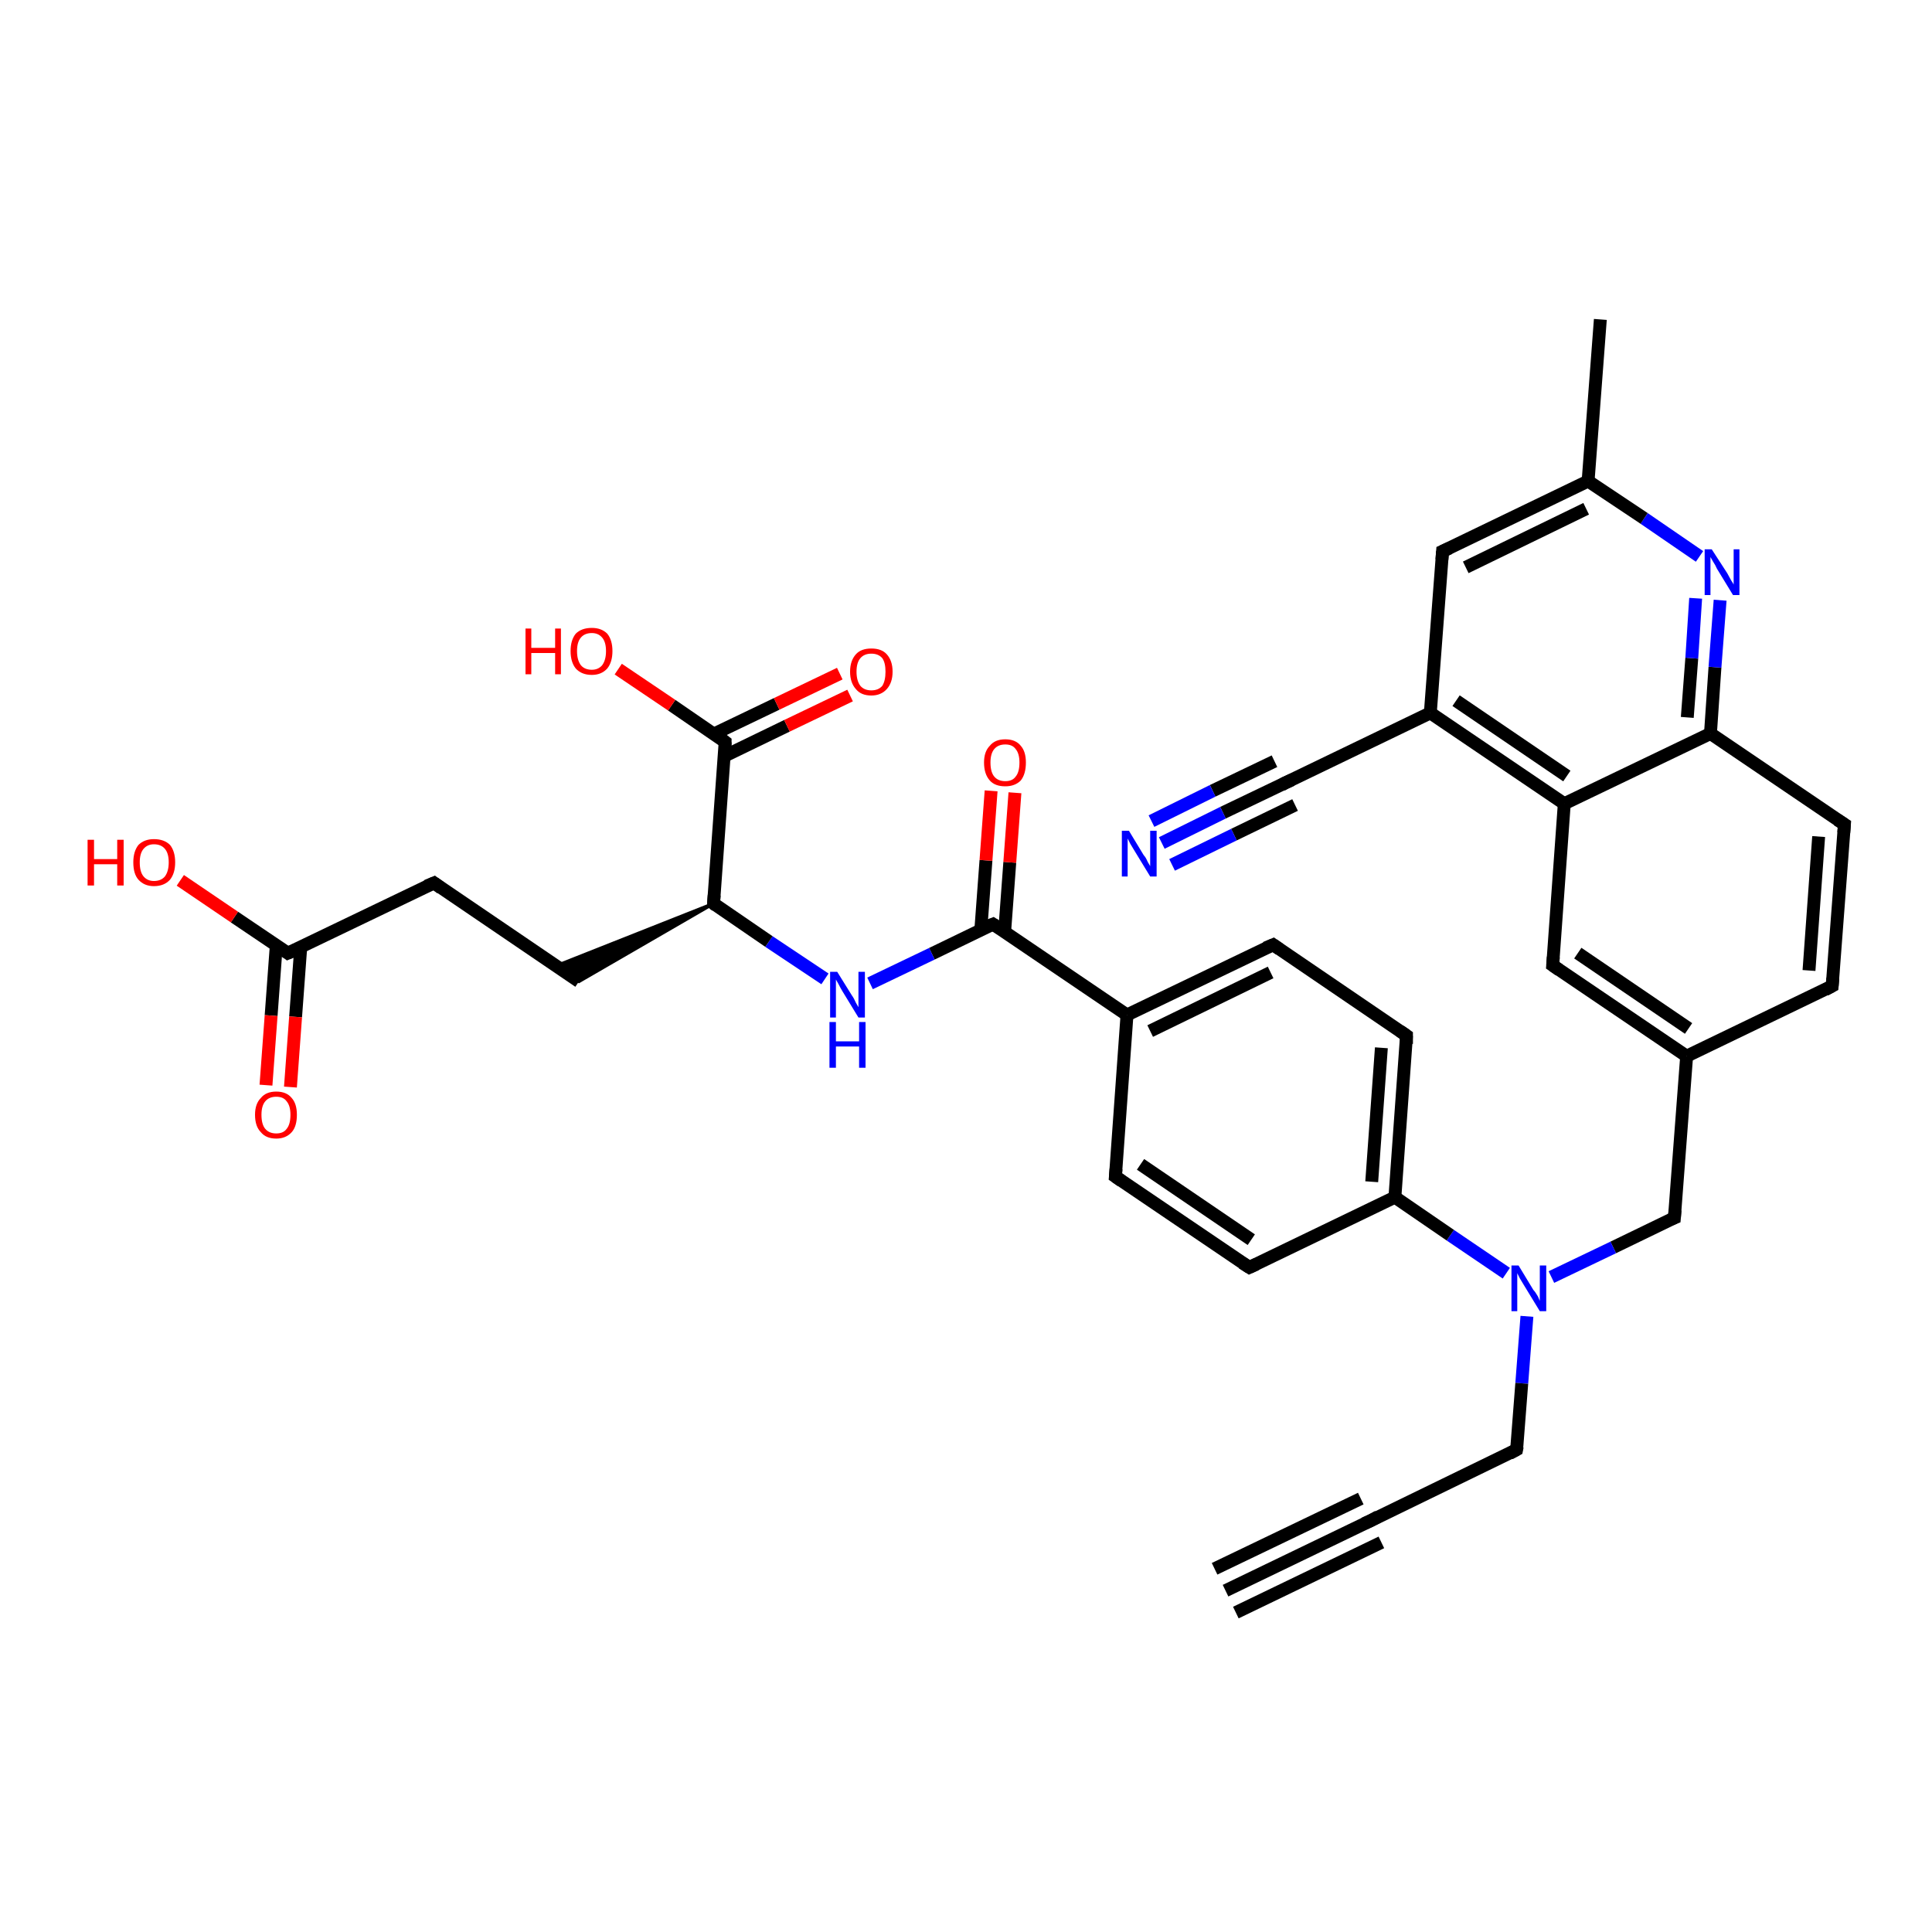 <?xml version='1.0' encoding='iso-8859-1'?>
<svg version='1.1' baseProfile='full'
              xmlns='http://www.w3.org/2000/svg'
                      xmlns:rdkit='http://www.rdkit.org/xml'
                      xmlns:xlink='http://www.w3.org/1999/xlink'
                  xml:space='preserve'
width='300px' height='300px' viewBox='0 0 300 300'>
<!-- END OF HEADER -->
<rect style='opacity:1.0;fill:#FFFFFF;stroke:none' width='300.0' height='300.0' x='0.0' y='0.0'> </rect>
<path class='bond-0 atom-0 atom-1' d='M 248.5,49.6 L 246.6,74.7' style='fill:none;fill-rule:evenodd;stroke:#000000;stroke-width:2.0px;stroke-linecap:butt;stroke-linejoin:miter;stroke-opacity:1' />
<path class='bond-1 atom-1 atom-2' d='M 246.6,74.7 L 224.0,85.6' style='fill:none;fill-rule:evenodd;stroke:#000000;stroke-width:2.0px;stroke-linecap:butt;stroke-linejoin:miter;stroke-opacity:1' />
<path class='bond-1 atom-1 atom-2' d='M 246.3,79.0 L 227.6,88.1' style='fill:none;fill-rule:evenodd;stroke:#000000;stroke-width:2.0px;stroke-linecap:butt;stroke-linejoin:miter;stroke-opacity:1' />
<path class='bond-2 atom-2 atom-3' d='M 224.0,85.6 L 222.1,110.7' style='fill:none;fill-rule:evenodd;stroke:#000000;stroke-width:2.0px;stroke-linecap:butt;stroke-linejoin:miter;stroke-opacity:1' />
<path class='bond-3 atom-3 atom-4' d='M 222.1,110.7 L 199.5,121.6' style='fill:none;fill-rule:evenodd;stroke:#000000;stroke-width:2.0px;stroke-linecap:butt;stroke-linejoin:miter;stroke-opacity:1' />
<path class='bond-4 atom-4 atom-5' d='M 199.5,121.6 L 189.9,126.2' style='fill:none;fill-rule:evenodd;stroke:#000000;stroke-width:2.0px;stroke-linecap:butt;stroke-linejoin:miter;stroke-opacity:1' />
<path class='bond-4 atom-4 atom-5' d='M 189.9,126.2 L 180.4,130.9' style='fill:none;fill-rule:evenodd;stroke:#0000FF;stroke-width:2.0px;stroke-linecap:butt;stroke-linejoin:miter;stroke-opacity:1' />
<path class='bond-4 atom-4 atom-5' d='M 201.1,125.0 L 191.6,129.6' style='fill:none;fill-rule:evenodd;stroke:#000000;stroke-width:2.0px;stroke-linecap:butt;stroke-linejoin:miter;stroke-opacity:1' />
<path class='bond-4 atom-4 atom-5' d='M 191.6,129.6 L 182.0,134.3' style='fill:none;fill-rule:evenodd;stroke:#0000FF;stroke-width:2.0px;stroke-linecap:butt;stroke-linejoin:miter;stroke-opacity:1' />
<path class='bond-4 atom-4 atom-5' d='M 197.9,118.2 L 188.3,122.8' style='fill:none;fill-rule:evenodd;stroke:#000000;stroke-width:2.0px;stroke-linecap:butt;stroke-linejoin:miter;stroke-opacity:1' />
<path class='bond-4 atom-4 atom-5' d='M 188.3,122.8 L 178.8,127.5' style='fill:none;fill-rule:evenodd;stroke:#0000FF;stroke-width:2.0px;stroke-linecap:butt;stroke-linejoin:miter;stroke-opacity:1' />
<path class='bond-5 atom-3 atom-6' d='M 222.1,110.7 L 242.9,124.8' style='fill:none;fill-rule:evenodd;stroke:#000000;stroke-width:2.0px;stroke-linecap:butt;stroke-linejoin:miter;stroke-opacity:1' />
<path class='bond-5 atom-3 atom-6' d='M 226.1,108.8 L 243.3,120.5' style='fill:none;fill-rule:evenodd;stroke:#000000;stroke-width:2.0px;stroke-linecap:butt;stroke-linejoin:miter;stroke-opacity:1' />
<path class='bond-6 atom-6 atom-7' d='M 242.9,124.8 L 241.1,149.9' style='fill:none;fill-rule:evenodd;stroke:#000000;stroke-width:2.0px;stroke-linecap:butt;stroke-linejoin:miter;stroke-opacity:1' />
<path class='bond-7 atom-7 atom-8' d='M 241.1,149.9 L 261.9,164.0' style='fill:none;fill-rule:evenodd;stroke:#000000;stroke-width:2.0px;stroke-linecap:butt;stroke-linejoin:miter;stroke-opacity:1' />
<path class='bond-7 atom-7 atom-8' d='M 245.0,148.0 L 262.2,159.7' style='fill:none;fill-rule:evenodd;stroke:#000000;stroke-width:2.0px;stroke-linecap:butt;stroke-linejoin:miter;stroke-opacity:1' />
<path class='bond-8 atom-8 atom-9' d='M 261.9,164.0 L 260.0,189.1' style='fill:none;fill-rule:evenodd;stroke:#000000;stroke-width:2.0px;stroke-linecap:butt;stroke-linejoin:miter;stroke-opacity:1' />
<path class='bond-9 atom-9 atom-10' d='M 260.0,189.1 L 250.5,193.7' style='fill:none;fill-rule:evenodd;stroke:#000000;stroke-width:2.0px;stroke-linecap:butt;stroke-linejoin:miter;stroke-opacity:1' />
<path class='bond-9 atom-9 atom-10' d='M 250.5,193.7 L 240.9,198.3' style='fill:none;fill-rule:evenodd;stroke:#0000FF;stroke-width:2.0px;stroke-linecap:butt;stroke-linejoin:miter;stroke-opacity:1' />
<path class='bond-10 atom-10 atom-11' d='M 237.1,204.4 L 236.3,214.8' style='fill:none;fill-rule:evenodd;stroke:#0000FF;stroke-width:2.0px;stroke-linecap:butt;stroke-linejoin:miter;stroke-opacity:1' />
<path class='bond-10 atom-10 atom-11' d='M 236.3,214.8 L 235.5,225.1' style='fill:none;fill-rule:evenodd;stroke:#000000;stroke-width:2.0px;stroke-linecap:butt;stroke-linejoin:miter;stroke-opacity:1' />
<path class='bond-11 atom-11 atom-12' d='M 235.5,225.1 L 212.9,236.1' style='fill:none;fill-rule:evenodd;stroke:#000000;stroke-width:2.0px;stroke-linecap:butt;stroke-linejoin:miter;stroke-opacity:1' />
<path class='bond-12 atom-12 atom-13' d='M 212.9,236.1 L 190.3,247.0' style='fill:none;fill-rule:evenodd;stroke:#000000;stroke-width:2.0px;stroke-linecap:butt;stroke-linejoin:miter;stroke-opacity:1' />
<path class='bond-12 atom-12 atom-13' d='M 214.5,239.5 L 191.9,250.4' style='fill:none;fill-rule:evenodd;stroke:#000000;stroke-width:2.0px;stroke-linecap:butt;stroke-linejoin:miter;stroke-opacity:1' />
<path class='bond-12 atom-12 atom-13' d='M 211.3,232.7 L 188.6,243.6' style='fill:none;fill-rule:evenodd;stroke:#000000;stroke-width:2.0px;stroke-linecap:butt;stroke-linejoin:miter;stroke-opacity:1' />
<path class='bond-13 atom-10 atom-14' d='M 233.9,197.7 L 225.2,191.8' style='fill:none;fill-rule:evenodd;stroke:#0000FF;stroke-width:2.0px;stroke-linecap:butt;stroke-linejoin:miter;stroke-opacity:1' />
<path class='bond-13 atom-10 atom-14' d='M 225.2,191.8 L 216.6,185.9' style='fill:none;fill-rule:evenodd;stroke:#000000;stroke-width:2.0px;stroke-linecap:butt;stroke-linejoin:miter;stroke-opacity:1' />
<path class='bond-14 atom-14 atom-15' d='M 216.6,185.9 L 218.4,160.8' style='fill:none;fill-rule:evenodd;stroke:#000000;stroke-width:2.0px;stroke-linecap:butt;stroke-linejoin:miter;stroke-opacity:1' />
<path class='bond-14 atom-14 atom-15' d='M 213.0,183.5 L 214.5,162.7' style='fill:none;fill-rule:evenodd;stroke:#000000;stroke-width:2.0px;stroke-linecap:butt;stroke-linejoin:miter;stroke-opacity:1' />
<path class='bond-15 atom-15 atom-16' d='M 218.4,160.8 L 197.7,146.7' style='fill:none;fill-rule:evenodd;stroke:#000000;stroke-width:2.0px;stroke-linecap:butt;stroke-linejoin:miter;stroke-opacity:1' />
<path class='bond-16 atom-16 atom-17' d='M 197.7,146.7 L 175.0,157.6' style='fill:none;fill-rule:evenodd;stroke:#000000;stroke-width:2.0px;stroke-linecap:butt;stroke-linejoin:miter;stroke-opacity:1' />
<path class='bond-16 atom-16 atom-17' d='M 197.3,151.0 L 178.6,160.1' style='fill:none;fill-rule:evenodd;stroke:#000000;stroke-width:2.0px;stroke-linecap:butt;stroke-linejoin:miter;stroke-opacity:1' />
<path class='bond-17 atom-17 atom-18' d='M 175.0,157.6 L 173.2,182.7' style='fill:none;fill-rule:evenodd;stroke:#000000;stroke-width:2.0px;stroke-linecap:butt;stroke-linejoin:miter;stroke-opacity:1' />
<path class='bond-18 atom-18 atom-19' d='M 173.2,182.7 L 194.0,196.8' style='fill:none;fill-rule:evenodd;stroke:#000000;stroke-width:2.0px;stroke-linecap:butt;stroke-linejoin:miter;stroke-opacity:1' />
<path class='bond-18 atom-18 atom-19' d='M 177.1,180.8 L 194.3,192.5' style='fill:none;fill-rule:evenodd;stroke:#000000;stroke-width:2.0px;stroke-linecap:butt;stroke-linejoin:miter;stroke-opacity:1' />
<path class='bond-19 atom-17 atom-20' d='M 175.0,157.6 L 154.2,143.5' style='fill:none;fill-rule:evenodd;stroke:#000000;stroke-width:2.0px;stroke-linecap:butt;stroke-linejoin:miter;stroke-opacity:1' />
<path class='bond-20 atom-20 atom-21' d='M 156.0,144.7 L 156.8,133.9' style='fill:none;fill-rule:evenodd;stroke:#000000;stroke-width:2.0px;stroke-linecap:butt;stroke-linejoin:miter;stroke-opacity:1' />
<path class='bond-20 atom-20 atom-21' d='M 156.8,133.9 L 157.6,123.1' style='fill:none;fill-rule:evenodd;stroke:#FF0000;stroke-width:2.0px;stroke-linecap:butt;stroke-linejoin:miter;stroke-opacity:1' />
<path class='bond-20 atom-20 atom-21' d='M 152.3,144.4 L 153.1,133.6' style='fill:none;fill-rule:evenodd;stroke:#000000;stroke-width:2.0px;stroke-linecap:butt;stroke-linejoin:miter;stroke-opacity:1' />
<path class='bond-20 atom-20 atom-21' d='M 153.1,133.6 L 153.9,122.8' style='fill:none;fill-rule:evenodd;stroke:#FF0000;stroke-width:2.0px;stroke-linecap:butt;stroke-linejoin:miter;stroke-opacity:1' />
<path class='bond-21 atom-20 atom-22' d='M 154.2,143.5 L 144.7,148.1' style='fill:none;fill-rule:evenodd;stroke:#000000;stroke-width:2.0px;stroke-linecap:butt;stroke-linejoin:miter;stroke-opacity:1' />
<path class='bond-21 atom-20 atom-22' d='M 144.7,148.1 L 135.1,152.7' style='fill:none;fill-rule:evenodd;stroke:#0000FF;stroke-width:2.0px;stroke-linecap:butt;stroke-linejoin:miter;stroke-opacity:1' />
<path class='bond-22 atom-22 atom-23' d='M 128.1,152.0 L 119.4,146.2' style='fill:none;fill-rule:evenodd;stroke:#0000FF;stroke-width:2.0px;stroke-linecap:butt;stroke-linejoin:miter;stroke-opacity:1' />
<path class='bond-22 atom-22 atom-23' d='M 119.4,146.2 L 110.8,140.3' style='fill:none;fill-rule:evenodd;stroke:#000000;stroke-width:2.0px;stroke-linecap:butt;stroke-linejoin:miter;stroke-opacity:1' />
<path class='bond-23 atom-23 atom-24' d='M 110.8,140.3 L 89.9,152.4 L 86.3,150.0 Z' style='fill:#000000;fill-rule:evenodd;fill-opacity:1;stroke:#000000;stroke-width:0.5px;stroke-linecap:butt;stroke-linejoin:miter;stroke-opacity:1;' />
<path class='bond-24 atom-24 atom-25' d='M 89.9,152.4 L 67.4,137.1' style='fill:none;fill-rule:evenodd;stroke:#000000;stroke-width:2.0px;stroke-linecap:butt;stroke-linejoin:miter;stroke-opacity:1' />
<path class='bond-25 atom-25 atom-26' d='M 67.4,137.1 L 44.7,148.0' style='fill:none;fill-rule:evenodd;stroke:#000000;stroke-width:2.0px;stroke-linecap:butt;stroke-linejoin:miter;stroke-opacity:1' />
<path class='bond-26 atom-26 atom-27' d='M 44.7,148.0 L 36.4,142.4' style='fill:none;fill-rule:evenodd;stroke:#000000;stroke-width:2.0px;stroke-linecap:butt;stroke-linejoin:miter;stroke-opacity:1' />
<path class='bond-26 atom-26 atom-27' d='M 36.4,142.4 L 28.0,136.7' style='fill:none;fill-rule:evenodd;stroke:#FF0000;stroke-width:2.0px;stroke-linecap:butt;stroke-linejoin:miter;stroke-opacity:1' />
<path class='bond-27 atom-26 atom-28' d='M 42.9,146.8 L 42.1,157.7' style='fill:none;fill-rule:evenodd;stroke:#000000;stroke-width:2.0px;stroke-linecap:butt;stroke-linejoin:miter;stroke-opacity:1' />
<path class='bond-27 atom-26 atom-28' d='M 42.1,157.7 L 41.3,168.5' style='fill:none;fill-rule:evenodd;stroke:#FF0000;stroke-width:2.0px;stroke-linecap:butt;stroke-linejoin:miter;stroke-opacity:1' />
<path class='bond-27 atom-26 atom-28' d='M 46.7,147.1 L 45.9,157.9' style='fill:none;fill-rule:evenodd;stroke:#000000;stroke-width:2.0px;stroke-linecap:butt;stroke-linejoin:miter;stroke-opacity:1' />
<path class='bond-27 atom-26 atom-28' d='M 45.9,157.9 L 45.1,168.8' style='fill:none;fill-rule:evenodd;stroke:#FF0000;stroke-width:2.0px;stroke-linecap:butt;stroke-linejoin:miter;stroke-opacity:1' />
<path class='bond-28 atom-23 atom-29' d='M 110.8,140.3 L 112.6,115.2' style='fill:none;fill-rule:evenodd;stroke:#000000;stroke-width:2.0px;stroke-linecap:butt;stroke-linejoin:miter;stroke-opacity:1' />
<path class='bond-29 atom-29 atom-30' d='M 112.6,115.2 L 104.3,109.5' style='fill:none;fill-rule:evenodd;stroke:#000000;stroke-width:2.0px;stroke-linecap:butt;stroke-linejoin:miter;stroke-opacity:1' />
<path class='bond-29 atom-29 atom-30' d='M 104.3,109.5 L 96.0,103.9' style='fill:none;fill-rule:evenodd;stroke:#FF0000;stroke-width:2.0px;stroke-linecap:butt;stroke-linejoin:miter;stroke-opacity:1' />
<path class='bond-30 atom-29 atom-31' d='M 112.5,117.4 L 122.2,112.7' style='fill:none;fill-rule:evenodd;stroke:#000000;stroke-width:2.0px;stroke-linecap:butt;stroke-linejoin:miter;stroke-opacity:1' />
<path class='bond-30 atom-29 atom-31' d='M 122.2,112.7 L 132.0,108.0' style='fill:none;fill-rule:evenodd;stroke:#FF0000;stroke-width:2.0px;stroke-linecap:butt;stroke-linejoin:miter;stroke-opacity:1' />
<path class='bond-30 atom-29 atom-31' d='M 110.8,114.0 L 120.6,109.3' style='fill:none;fill-rule:evenodd;stroke:#000000;stroke-width:2.0px;stroke-linecap:butt;stroke-linejoin:miter;stroke-opacity:1' />
<path class='bond-30 atom-29 atom-31' d='M 120.6,109.3 L 130.4,104.6' style='fill:none;fill-rule:evenodd;stroke:#FF0000;stroke-width:2.0px;stroke-linecap:butt;stroke-linejoin:miter;stroke-opacity:1' />
<path class='bond-31 atom-8 atom-32' d='M 261.9,164.0 L 284.5,153.1' style='fill:none;fill-rule:evenodd;stroke:#000000;stroke-width:2.0px;stroke-linecap:butt;stroke-linejoin:miter;stroke-opacity:1' />
<path class='bond-32 atom-32 atom-33' d='M 284.5,153.1 L 286.4,128.0' style='fill:none;fill-rule:evenodd;stroke:#000000;stroke-width:2.0px;stroke-linecap:butt;stroke-linejoin:miter;stroke-opacity:1' />
<path class='bond-32 atom-32 atom-33' d='M 280.9,150.7 L 282.4,129.9' style='fill:none;fill-rule:evenodd;stroke:#000000;stroke-width:2.0px;stroke-linecap:butt;stroke-linejoin:miter;stroke-opacity:1' />
<path class='bond-33 atom-33 atom-34' d='M 286.4,128.0 L 265.6,113.9' style='fill:none;fill-rule:evenodd;stroke:#000000;stroke-width:2.0px;stroke-linecap:butt;stroke-linejoin:miter;stroke-opacity:1' />
<path class='bond-34 atom-34 atom-35' d='M 265.6,113.9 L 266.3,103.6' style='fill:none;fill-rule:evenodd;stroke:#000000;stroke-width:2.0px;stroke-linecap:butt;stroke-linejoin:miter;stroke-opacity:1' />
<path class='bond-34 atom-34 atom-35' d='M 266.3,103.6 L 267.1,93.2' style='fill:none;fill-rule:evenodd;stroke:#0000FF;stroke-width:2.0px;stroke-linecap:butt;stroke-linejoin:miter;stroke-opacity:1' />
<path class='bond-34 atom-34 atom-35' d='M 262.0,111.4 L 262.7,102.2' style='fill:none;fill-rule:evenodd;stroke:#000000;stroke-width:2.0px;stroke-linecap:butt;stroke-linejoin:miter;stroke-opacity:1' />
<path class='bond-34 atom-34 atom-35' d='M 262.7,102.2 L 263.3,92.9' style='fill:none;fill-rule:evenodd;stroke:#0000FF;stroke-width:2.0px;stroke-linecap:butt;stroke-linejoin:miter;stroke-opacity:1' />
<path class='bond-35 atom-35 atom-1' d='M 263.9,86.4 L 255.3,80.5' style='fill:none;fill-rule:evenodd;stroke:#0000FF;stroke-width:2.0px;stroke-linecap:butt;stroke-linejoin:miter;stroke-opacity:1' />
<path class='bond-35 atom-35 atom-1' d='M 255.3,80.5 L 246.6,74.7' style='fill:none;fill-rule:evenodd;stroke:#000000;stroke-width:2.0px;stroke-linecap:butt;stroke-linejoin:miter;stroke-opacity:1' />
<path class='bond-36 atom-34 atom-6' d='M 265.6,113.9 L 242.9,124.8' style='fill:none;fill-rule:evenodd;stroke:#000000;stroke-width:2.0px;stroke-linecap:butt;stroke-linejoin:miter;stroke-opacity:1' />
<path class='bond-37 atom-19 atom-14' d='M 194.0,196.8 L 216.6,185.9' style='fill:none;fill-rule:evenodd;stroke:#000000;stroke-width:2.0px;stroke-linecap:butt;stroke-linejoin:miter;stroke-opacity:1' />
<path d='M 225.1,85.1 L 224.0,85.6 L 223.9,86.9' style='fill:none;stroke:#000000;stroke-width:2.0px;stroke-linecap:butt;stroke-linejoin:miter;stroke-opacity:1;' />
<path d='M 200.6,121.1 L 199.5,121.6 L 199.0,121.9' style='fill:none;stroke:#000000;stroke-width:2.0px;stroke-linecap:butt;stroke-linejoin:miter;stroke-opacity:1;' />
<path d='M 241.2,148.6 L 241.1,149.9 L 242.1,150.6' style='fill:none;stroke:#000000;stroke-width:2.0px;stroke-linecap:butt;stroke-linejoin:miter;stroke-opacity:1;' />
<path d='M 260.1,187.9 L 260.0,189.1 L 259.5,189.3' style='fill:none;stroke:#000000;stroke-width:2.0px;stroke-linecap:butt;stroke-linejoin:miter;stroke-opacity:1;' />
<path d='M 235.6,224.6 L 235.5,225.1 L 234.4,225.7' style='fill:none;stroke:#000000;stroke-width:2.0px;stroke-linecap:butt;stroke-linejoin:miter;stroke-opacity:1;' />
<path d='M 214.0,235.5 L 212.9,236.1 L 211.8,236.6' style='fill:none;stroke:#000000;stroke-width:2.0px;stroke-linecap:butt;stroke-linejoin:miter;stroke-opacity:1;' />
<path d='M 218.4,162.1 L 218.4,160.8 L 217.4,160.1' style='fill:none;stroke:#000000;stroke-width:2.0px;stroke-linecap:butt;stroke-linejoin:miter;stroke-opacity:1;' />
<path d='M 198.7,147.4 L 197.7,146.7 L 196.5,147.2' style='fill:none;stroke:#000000;stroke-width:2.0px;stroke-linecap:butt;stroke-linejoin:miter;stroke-opacity:1;' />
<path d='M 173.3,181.5 L 173.2,182.7 L 174.2,183.4' style='fill:none;stroke:#000000;stroke-width:2.0px;stroke-linecap:butt;stroke-linejoin:miter;stroke-opacity:1;' />
<path d='M 192.9,196.1 L 194.0,196.8 L 195.1,196.3' style='fill:none;stroke:#000000;stroke-width:2.0px;stroke-linecap:butt;stroke-linejoin:miter;stroke-opacity:1;' />
<path d='M 155.3,144.2 L 154.2,143.5 L 153.7,143.7' style='fill:none;stroke:#000000;stroke-width:2.0px;stroke-linecap:butt;stroke-linejoin:miter;stroke-opacity:1;' />
<path d='M 111.2,140.6 L 110.8,140.3 L 110.9,139.0' style='fill:none;stroke:#000000;stroke-width:2.0px;stroke-linecap:butt;stroke-linejoin:miter;stroke-opacity:1;' />
<path d='M 68.5,137.9 L 67.4,137.1 L 66.2,137.6' style='fill:none;stroke:#000000;stroke-width:2.0px;stroke-linecap:butt;stroke-linejoin:miter;stroke-opacity:1;' />
<path d='M 45.9,147.5 L 44.7,148.0 L 44.3,147.7' style='fill:none;stroke:#000000;stroke-width:2.0px;stroke-linecap:butt;stroke-linejoin:miter;stroke-opacity:1;' />
<path d='M 112.6,116.5 L 112.6,115.2 L 112.2,114.9' style='fill:none;stroke:#000000;stroke-width:2.0px;stroke-linecap:butt;stroke-linejoin:miter;stroke-opacity:1;' />
<path d='M 283.4,153.7 L 284.5,153.1 L 284.6,151.9' style='fill:none;stroke:#000000;stroke-width:2.0px;stroke-linecap:butt;stroke-linejoin:miter;stroke-opacity:1;' />
<path d='M 286.3,129.3 L 286.4,128.0 L 285.3,127.3' style='fill:none;stroke:#000000;stroke-width:2.0px;stroke-linecap:butt;stroke-linejoin:miter;stroke-opacity:1;' />
<path class='atom-5' d='M 175.3 129.0
L 177.6 132.8
Q 177.9 133.1, 178.2 133.8
Q 178.6 134.5, 178.6 134.5
L 178.6 129.0
L 179.6 129.0
L 179.6 136.1
L 178.6 136.1
L 176.1 132.0
Q 175.8 131.5, 175.5 131.0
Q 175.2 130.4, 175.1 130.2
L 175.1 136.1
L 174.2 136.1
L 174.2 129.0
L 175.3 129.0
' fill='#0000FF'/>
<path class='atom-10' d='M 235.8 196.5
L 238.1 200.3
Q 238.4 200.6, 238.8 201.3
Q 239.1 202.0, 239.1 202.0
L 239.1 196.5
L 240.1 196.5
L 240.1 203.6
L 239.1 203.6
L 236.6 199.5
Q 236.3 199.0, 236.0 198.5
Q 235.7 197.9, 235.6 197.7
L 235.6 203.6
L 234.7 203.6
L 234.7 196.5
L 235.8 196.5
' fill='#0000FF'/>
<path class='atom-21' d='M 152.8 118.4
Q 152.8 116.7, 153.7 115.8
Q 154.5 114.8, 156.1 114.8
Q 157.7 114.8, 158.5 115.8
Q 159.3 116.7, 159.3 118.4
Q 159.3 120.2, 158.5 121.2
Q 157.6 122.1, 156.1 122.1
Q 154.5 122.1, 153.7 121.2
Q 152.8 120.2, 152.8 118.4
M 156.1 121.3
Q 157.2 121.3, 157.7 120.6
Q 158.3 119.9, 158.3 118.4
Q 158.3 117.0, 157.7 116.3
Q 157.2 115.6, 156.1 115.6
Q 155.0 115.6, 154.4 116.3
Q 153.8 117.0, 153.8 118.4
Q 153.8 119.9, 154.4 120.6
Q 155.0 121.3, 156.1 121.3
' fill='#FF0000'/>
<path class='atom-22' d='M 130.0 150.9
L 132.3 154.6
Q 132.6 155.0, 132.9 155.7
Q 133.3 156.4, 133.3 156.4
L 133.3 150.9
L 134.3 150.9
L 134.3 158.0
L 133.3 158.0
L 130.8 153.9
Q 130.5 153.4, 130.2 152.8
Q 129.9 152.3, 129.8 152.1
L 129.8 158.0
L 128.9 158.0
L 128.9 150.9
L 130.0 150.9
' fill='#0000FF'/>
<path class='atom-22' d='M 128.8 158.7
L 129.8 158.7
L 129.8 161.7
L 133.4 161.7
L 133.4 158.7
L 134.4 158.7
L 134.4 165.8
L 133.4 165.8
L 133.4 162.5
L 129.8 162.5
L 129.8 165.8
L 128.8 165.8
L 128.8 158.7
' fill='#0000FF'/>
<path class='atom-27' d='M 13.6 130.4
L 14.6 130.4
L 14.6 133.4
L 18.2 133.4
L 18.2 130.4
L 19.2 130.4
L 19.2 137.5
L 18.2 137.5
L 18.2 134.2
L 14.6 134.2
L 14.6 137.5
L 13.6 137.5
L 13.6 130.4
' fill='#FF0000'/>
<path class='atom-27' d='M 20.7 133.9
Q 20.7 132.2, 21.5 131.2
Q 22.4 130.3, 23.9 130.3
Q 25.5 130.3, 26.4 131.2
Q 27.2 132.2, 27.2 133.9
Q 27.2 135.6, 26.4 136.6
Q 25.5 137.6, 23.9 137.6
Q 22.4 137.6, 21.5 136.6
Q 20.7 135.7, 20.7 133.9
M 23.9 136.8
Q 25.0 136.8, 25.6 136.1
Q 26.2 135.3, 26.2 133.9
Q 26.2 132.5, 25.6 131.8
Q 25.0 131.1, 23.9 131.1
Q 22.9 131.1, 22.3 131.8
Q 21.7 132.5, 21.7 133.9
Q 21.7 135.4, 22.3 136.1
Q 22.9 136.8, 23.9 136.8
' fill='#FF0000'/>
<path class='atom-28' d='M 39.6 173.1
Q 39.6 171.4, 40.5 170.5
Q 41.3 169.5, 42.9 169.5
Q 44.5 169.5, 45.3 170.5
Q 46.1 171.4, 46.1 173.1
Q 46.1 174.9, 45.3 175.8
Q 44.4 176.8, 42.9 176.8
Q 41.3 176.8, 40.5 175.8
Q 39.6 174.9, 39.6 173.1
M 42.9 176.0
Q 44.0 176.0, 44.5 175.3
Q 45.1 174.6, 45.1 173.1
Q 45.1 171.7, 44.5 171.0
Q 44.0 170.3, 42.9 170.3
Q 41.8 170.3, 41.2 171.0
Q 40.6 171.7, 40.6 173.1
Q 40.6 174.6, 41.2 175.3
Q 41.8 176.0, 42.9 176.0
' fill='#FF0000'/>
<path class='atom-30' d='M 81.6 97.6
L 82.5 97.6
L 82.5 100.6
L 86.2 100.6
L 86.2 97.6
L 87.1 97.6
L 87.1 104.7
L 86.2 104.7
L 86.2 101.4
L 82.5 101.4
L 82.5 104.7
L 81.6 104.7
L 81.6 97.6
' fill='#FF0000'/>
<path class='atom-30' d='M 88.6 101.1
Q 88.6 99.4, 89.4 98.4
Q 90.3 97.5, 91.9 97.5
Q 93.4 97.5, 94.3 98.4
Q 95.1 99.4, 95.1 101.1
Q 95.1 102.8, 94.3 103.8
Q 93.4 104.8, 91.9 104.8
Q 90.3 104.8, 89.4 103.8
Q 88.6 102.8, 88.6 101.1
M 91.9 104.0
Q 92.9 104.0, 93.5 103.3
Q 94.1 102.5, 94.1 101.1
Q 94.1 99.7, 93.5 99.0
Q 92.9 98.3, 91.9 98.3
Q 90.8 98.3, 90.2 99.0
Q 89.6 99.7, 89.6 101.1
Q 89.6 102.5, 90.2 103.3
Q 90.8 104.0, 91.9 104.0
' fill='#FF0000'/>
<path class='atom-31' d='M 132.0 104.3
Q 132.0 102.6, 132.9 101.6
Q 133.7 100.7, 135.3 100.7
Q 136.9 100.7, 137.7 101.6
Q 138.6 102.6, 138.6 104.3
Q 138.6 106.0, 137.7 107.0
Q 136.8 108.0, 135.3 108.0
Q 133.7 108.0, 132.9 107.0
Q 132.0 106.0, 132.0 104.3
M 135.3 107.2
Q 136.4 107.2, 137.0 106.5
Q 137.5 105.7, 137.5 104.3
Q 137.5 102.9, 137.0 102.2
Q 136.4 101.5, 135.3 101.5
Q 134.2 101.5, 133.6 102.2
Q 133.0 102.9, 133.0 104.3
Q 133.0 105.7, 133.6 106.5
Q 134.2 107.2, 135.3 107.2
' fill='#FF0000'/>
<path class='atom-35' d='M 265.8 85.3
L 268.2 89.0
Q 268.4 89.4, 268.8 90.1
Q 269.2 90.7, 269.2 90.8
L 269.2 85.3
L 270.1 85.3
L 270.1 92.4
L 269.1 92.4
L 266.6 88.3
Q 266.4 87.8, 266.0 87.2
Q 265.7 86.7, 265.6 86.5
L 265.6 92.4
L 264.7 92.4
L 264.7 85.3
L 265.8 85.3
' fill='#0000FF'/>
</svg>
